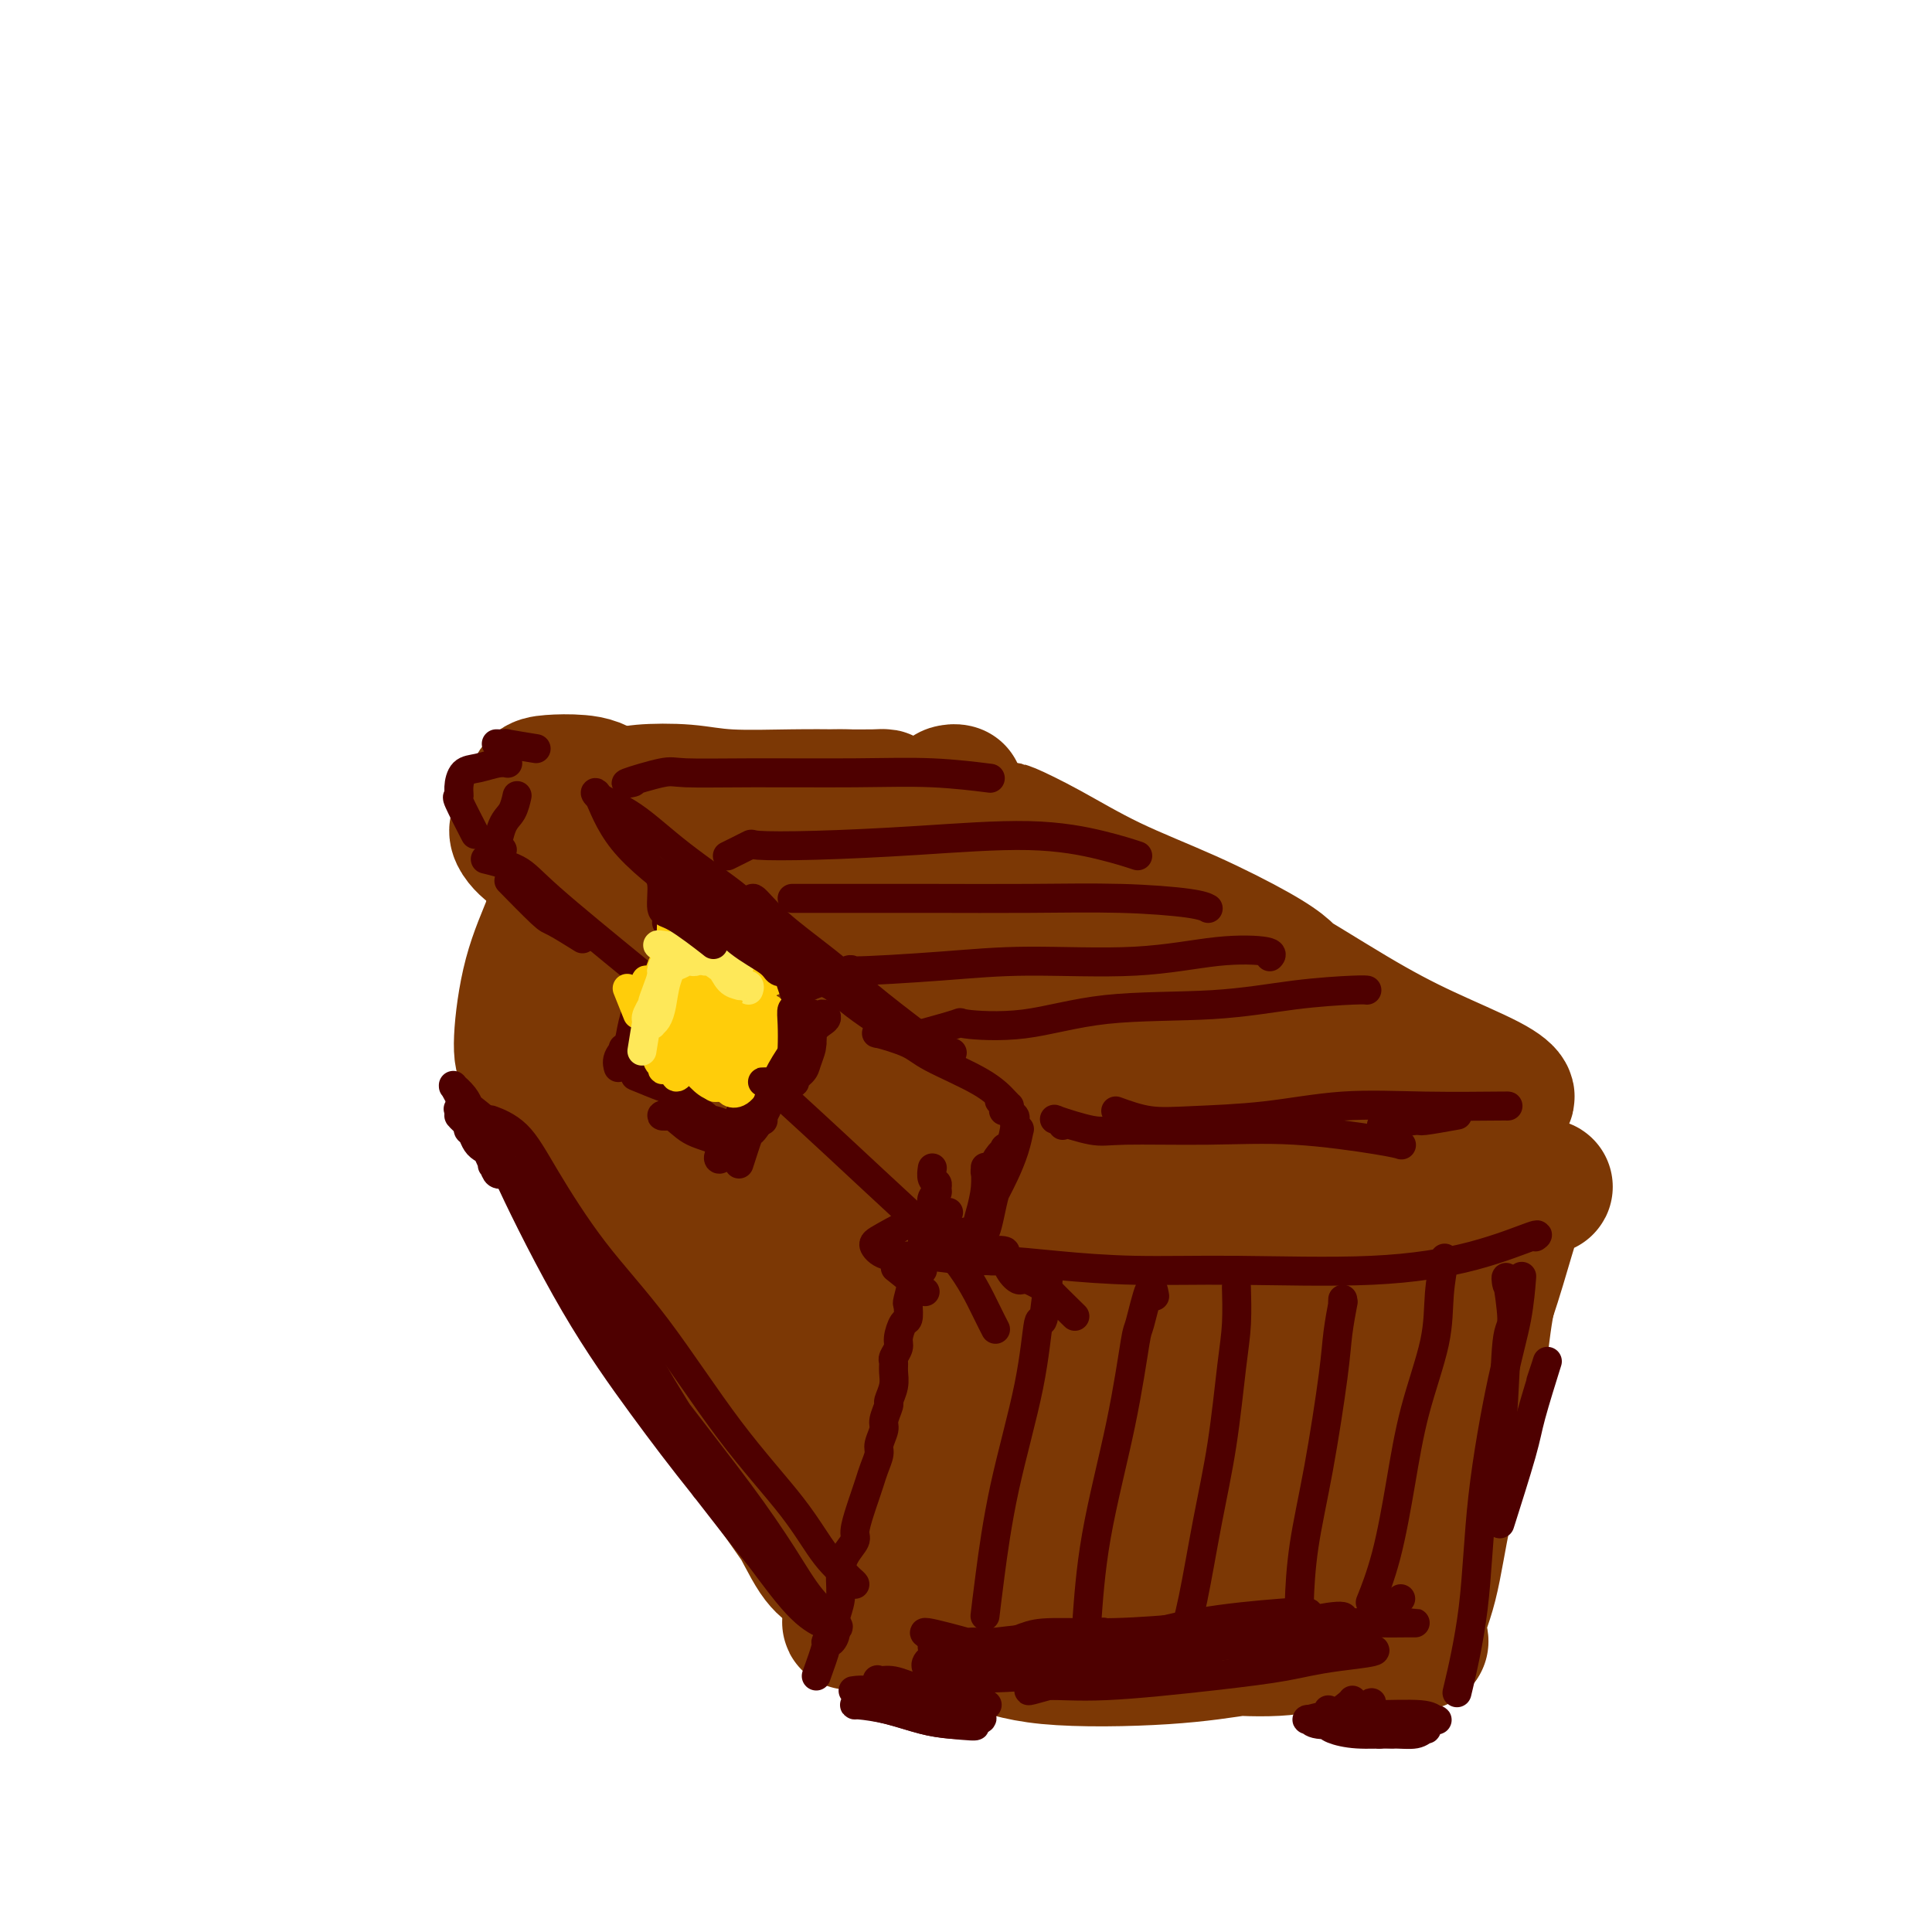 <svg viewBox='0 0 400 400' version='1.1' xmlns='http://www.w3.org/2000/svg' xmlns:xlink='http://www.w3.org/1999/xlink'><g fill='none' stroke='rgb(124,56,5)' stroke-width='28' stroke-linecap='round' stroke-linejoin='round'><path d='M186,322c-0.007,-0.139 -0.014,-0.277 0,0c0.014,0.277 0.048,0.970 0,0c-0.048,-0.970 -0.179,-3.602 0,-6c0.179,-2.398 0.669,-4.562 1,-7c0.331,-2.438 0.503,-5.150 1,-10c0.497,-4.850 1.321,-11.837 2,-17c0.679,-5.163 1.215,-8.502 2,-13c0.785,-4.498 1.818,-10.154 3,-14c1.182,-3.846 2.512,-5.882 3,-8c0.488,-2.118 0.134,-4.318 0,-6c-0.134,-1.682 -0.049,-2.847 0,-4c0.049,-1.153 0.062,-2.295 0,-3c-0.062,-0.705 -0.200,-0.974 0,-1c0.200,-0.026 0.738,0.192 2,0c1.262,-0.192 3.248,-0.795 6,-1c2.752,-0.205 6.271,-0.014 10,0c3.729,0.014 7.670,-0.151 12,0c4.330,0.151 9.050,0.618 14,1c4.950,0.382 10.128,0.681 15,1c4.872,0.319 9.436,0.660 14,1'/><path d='M271,235c13.048,0.571 9.170,1.498 9,2c-0.170,0.502 3.370,0.579 6,1c2.630,0.421 4.350,1.184 6,2c1.650,0.816 3.230,1.683 4,2c0.770,0.317 0.730,0.085 1,0c0.270,-0.085 0.850,-0.021 1,0c0.150,0.021 -0.132,0.001 0,0c0.132,-0.001 0.676,0.018 1,0c0.324,-0.018 0.427,-0.071 1,0c0.573,0.071 1.617,0.268 2,0c0.383,-0.268 0.104,-1.000 0,-1c-0.104,-0.000 -0.033,0.731 0,1c0.033,0.269 0.028,0.076 0,0c-0.028,-0.076 -0.079,-0.036 0,0c0.079,0.036 0.287,0.066 1,0c0.713,-0.066 1.932,-0.229 3,0c1.068,0.229 1.984,0.850 3,1c1.016,0.150 2.132,-0.170 3,0c0.868,0.170 1.487,0.830 2,1c0.513,0.170 0.921,-0.150 1,0c0.079,0.150 -0.171,0.771 0,1c0.171,0.229 0.763,0.065 1,0c0.237,-0.065 0.118,-0.033 0,0'/><path d='M316,245c7.165,1.495 2.578,0.234 1,0c-1.578,-0.234 -0.148,0.560 0,1c0.148,0.440 -0.985,0.525 -2,2c-1.015,1.475 -1.913,4.338 -3,8c-1.087,3.662 -2.364,8.121 -4,13c-1.636,4.879 -3.632,10.176 -6,15c-2.368,4.824 -5.107,9.175 -7,13c-1.893,3.825 -2.938,7.123 -4,10c-1.062,2.877 -2.141,5.331 -3,8c-0.859,2.669 -1.497,5.551 -2,7c-0.503,1.449 -0.870,1.464 -1,2c-0.130,0.536 -0.024,1.592 0,2c0.024,0.408 -0.033,0.169 0,0c0.033,-0.169 0.155,-0.266 0,0c-0.155,0.266 -0.588,0.896 -1,1c-0.412,0.104 -0.803,-0.318 -2,-1c-1.197,-0.682 -3.199,-1.623 -4,-2c-0.801,-0.377 -0.400,-0.188 0,0'/><path d='M188,324c0.205,0.501 0.410,1.002 0,1c-0.410,-0.002 -1.435,-0.506 0,-1c1.435,-0.494 5.330,-0.978 7,-1c1.670,-0.022 1.114,0.417 3,1c1.886,0.583 6.215,1.309 11,2c4.785,0.691 10.027,1.345 17,3c6.973,1.655 15.676,4.310 22,6c6.324,1.690 10.269,2.414 14,3c3.731,0.586 7.249,1.032 10,2c2.751,0.968 4.737,2.456 6,3c1.263,0.544 1.805,0.142 2,0c0.195,-0.142 0.044,-0.024 0,0c-0.044,0.024 0.018,-0.047 0,0c-0.018,0.047 -0.118,0.210 0,0c0.118,-0.210 0.452,-0.795 1,-1c0.548,-0.205 1.309,-0.032 2,0c0.691,0.032 1.310,-0.079 2,0c0.690,0.079 1.450,0.347 3,0c1.550,-0.347 3.890,-1.310 5,-2c1.110,-0.690 0.991,-1.109 1,-1c0.009,0.109 0.145,0.745 0,1c-0.145,0.255 -0.573,0.127 -1,0'/><path d='M293,340c2.310,-0.411 0.585,0.063 0,0c-0.585,-0.063 -0.029,-0.663 0,-1c0.029,-0.337 -0.469,-0.411 0,-2c0.469,-1.589 1.906,-4.692 3,-9c1.094,-4.308 1.845,-9.820 3,-15c1.155,-5.180 2.715,-10.027 4,-15c1.285,-4.973 2.294,-10.070 3,-15c0.706,-4.930 1.107,-9.693 2,-14c0.893,-4.307 2.278,-8.159 3,-11c0.722,-2.841 0.783,-4.671 1,-6c0.217,-1.329 0.591,-2.158 1,-3c0.409,-0.842 0.855,-1.698 1,-2c0.145,-0.302 -0.009,-0.051 0,0c0.009,0.051 0.181,-0.098 0,0c-0.181,0.098 -0.714,0.443 -2,1c-1.286,0.557 -3.324,1.324 -6,2c-2.676,0.676 -5.990,1.259 -8,2c-2.010,0.741 -2.717,1.640 -3,2c-0.283,0.360 -0.141,0.180 0,0'/><path d='M199,226c-2.634,-1.690 -5.267,-3.379 -6,-4c-0.733,-0.621 0.435,-0.173 -1,-1c-1.435,-0.827 -5.472,-2.928 -10,-5c-4.528,-2.072 -9.548,-4.116 -15,-7c-5.452,-2.884 -11.335,-6.607 -16,-10c-4.665,-3.393 -8.113,-6.454 -11,-9c-2.887,-2.546 -5.213,-4.577 -8,-7c-2.787,-2.423 -6.033,-5.240 -8,-7c-1.967,-1.760 -2.654,-2.465 -3,-3c-0.346,-0.535 -0.351,-0.900 0,-1c0.351,-0.100 1.057,0.063 3,1c1.943,0.937 5.124,2.646 9,5c3.876,2.354 8.447,5.354 13,8c4.553,2.646 9.088,4.938 13,7c3.912,2.062 7.202,3.895 11,6c3.798,2.105 8.104,4.482 11,6c2.896,1.518 4.382,2.176 5,3c0.618,0.824 0.366,1.813 0,2c-0.366,0.187 -0.848,-0.429 -3,-1c-2.152,-0.571 -5.973,-1.098 -10,-3c-4.027,-1.902 -8.260,-5.179 -13,-8c-4.740,-2.821 -9.989,-5.186 -14,-8c-4.011,-2.814 -6.785,-6.076 -10,-9c-3.215,-2.924 -6.872,-5.509 -9,-7c-2.128,-1.491 -2.726,-1.889 -3,-2c-0.274,-0.111 -0.222,0.066 0,0c0.222,-0.066 0.616,-0.374 2,0c1.384,0.374 3.758,1.432 7,3c3.242,1.568 7.354,3.647 11,6c3.646,2.353 6.828,4.980 10,9c3.172,4.020 6.335,9.434 8,12c1.665,2.566 1.833,2.283 2,2'/><path d='M164,204c3.333,3.833 1.667,1.917 0,0'/><path d='M118,194c0.002,1.576 0.004,3.152 0,6c-0.004,2.848 -0.014,6.968 0,10c0.014,3.032 0.053,4.976 0,6c-0.053,1.024 -0.197,1.127 0,1c0.197,-0.127 0.734,-0.486 1,-2c0.266,-1.514 0.261,-4.184 0,-7c-0.261,-2.816 -0.778,-5.777 -1,-9c-0.222,-3.223 -0.149,-6.708 0,-9c0.149,-2.292 0.376,-3.390 0,-4c-0.376,-0.610 -1.353,-0.730 -2,0c-0.647,0.730 -0.963,2.311 -2,5c-1.037,2.689 -2.796,6.486 -4,11c-1.204,4.514 -1.853,9.746 -2,13c-0.147,3.254 0.208,4.532 1,5c0.792,0.468 2.021,0.126 3,0c0.979,-0.126 1.708,-0.036 2,0c0.292,0.036 0.146,0.018 0,0'/><path d='M122,247c0.880,1.574 1.760,3.148 2,4c0.240,0.852 -0.158,0.981 -1,-1c-0.842,-1.981 -2.126,-6.071 -3,-9c-0.874,-2.929 -1.336,-4.696 -2,-7c-0.664,-2.304 -1.529,-5.146 -2,-7c-0.471,-1.854 -0.547,-2.721 0,-3c0.547,-0.279 1.716,0.031 3,1c1.284,0.969 2.684,2.598 5,6c2.316,3.402 5.549,8.579 9,16c3.451,7.421 7.121,17.087 11,25c3.879,7.913 7.968,14.072 11,19c3.032,4.928 5.007,8.626 7,12c1.993,3.374 4.006,6.425 5,8c0.994,1.575 0.970,1.675 1,2c0.030,0.325 0.113,0.877 -1,0c-1.113,-0.877 -3.420,-3.183 -6,-6c-2.580,-2.817 -5.431,-6.147 -10,-13c-4.569,-6.853 -10.857,-17.230 -15,-25c-4.143,-7.770 -6.142,-12.933 -8,-17c-1.858,-4.067 -3.575,-7.036 -4,-8c-0.425,-0.964 0.443,0.078 2,2c1.557,1.922 3.802,4.724 7,10c3.198,5.276 7.348,13.025 11,20c3.652,6.975 6.806,13.177 10,19c3.194,5.823 6.427,11.268 9,16c2.573,4.732 4.485,8.750 6,11c1.515,2.250 2.632,2.731 3,3c0.368,0.269 -0.014,0.327 -1,-1c-0.986,-1.327 -2.576,-4.038 -6,-9c-3.424,-4.962 -8.681,-12.175 -14,-20c-5.319,-7.825 -10.701,-16.260 -14,-22c-3.299,-5.740 -4.514,-8.783 -5,-10c-0.486,-1.217 -0.243,-0.609 0,0'/><path d='M294,230c-2.003,-1.116 -4.006,-2.232 -6,-3c-1.994,-0.768 -3.979,-1.186 -8,-3c-4.021,-1.814 -10.079,-5.022 -16,-9c-5.921,-3.978 -11.704,-8.727 -16,-13c-4.296,-4.273 -7.105,-8.071 -9,-10c-1.895,-1.929 -2.876,-1.988 -3,-2c-0.124,-0.012 0.609,0.025 2,0c1.391,-0.025 3.439,-0.110 7,1c3.561,1.110 8.633,3.415 15,7c6.367,3.585 14.029,8.451 20,12c5.971,3.549 10.251,5.783 15,8c4.749,2.217 9.966,4.418 13,6c3.034,1.582 3.884,2.546 4,3c0.116,0.454 -0.504,0.398 -2,0c-1.496,-0.398 -3.870,-1.136 -9,-3c-5.130,-1.864 -13.017,-4.853 -20,-8c-6.983,-3.147 -13.064,-6.454 -21,-11c-7.936,-4.546 -17.728,-10.333 -25,-15c-7.272,-4.667 -12.025,-8.214 -16,-11c-3.975,-2.786 -7.172,-4.811 -9,-6c-1.828,-1.189 -2.286,-1.543 -1,-1c1.286,0.543 4.316,1.984 8,4c3.684,2.016 8.022,4.609 13,7c4.978,2.391 10.597,4.580 16,7c5.403,2.420 10.589,5.071 14,7c3.411,1.929 5.047,3.136 6,4c0.953,0.864 1.224,1.384 0,1c-1.224,-0.384 -3.944,-1.672 -9,-3c-5.056,-1.328 -12.448,-2.696 -19,-5c-6.552,-2.304 -12.264,-5.543 -18,-9c-5.736,-3.457 -11.496,-7.130 -15,-10c-3.504,-2.870 -4.752,-4.935 -6,-7'/><path d='M199,168c-3.762,-3.536 -2.667,-3.875 -2,-4c0.667,-0.125 0.905,-0.036 1,0c0.095,0.036 0.048,0.018 0,0'/><path d='M121,167c0.580,-0.445 1.160,-0.891 1,-1c-0.160,-0.109 -1.061,0.118 0,0c1.061,-0.118 4.083,-0.582 6,-1c1.917,-0.418 2.730,-0.792 5,-1c2.270,-0.208 5.998,-0.252 9,0c3.002,0.252 5.280,0.799 9,1c3.720,0.201 8.884,0.056 13,0c4.116,-0.056 7.186,-0.023 10,0c2.814,0.023 5.373,0.036 7,0c1.627,-0.036 2.324,-0.122 2,0c-0.324,0.122 -1.669,0.453 -4,1c-2.331,0.547 -5.650,1.310 -9,2c-3.350,0.690 -6.732,1.307 -11,2c-4.268,0.693 -9.423,1.463 -14,2c-4.577,0.537 -8.575,0.841 -11,1c-2.425,0.159 -3.276,0.171 -4,0c-0.724,-0.171 -1.322,-0.526 0,-1c1.322,-0.474 4.562,-1.067 9,-2c4.438,-0.933 10.073,-2.205 15,-3c4.927,-0.795 9.147,-1.114 13,-1c3.853,0.114 7.339,0.661 11,1c3.661,0.339 7.496,0.468 10,1c2.504,0.532 3.676,1.465 4,2c0.324,0.535 -0.199,0.670 -2,1c-1.801,0.330 -4.879,0.855 -9,1c-4.121,0.145 -9.284,-0.091 -15,0c-5.716,0.091 -11.986,0.509 -17,1c-5.014,0.491 -8.773,1.055 -12,1c-3.227,-0.055 -5.922,-0.730 -7,-1c-1.078,-0.270 -0.539,-0.135 0,0'/><path d='M130,173c-8.397,0.439 1.611,0.036 7,0c5.389,-0.036 6.159,0.295 10,1c3.841,0.705 10.752,1.786 16,3c5.248,1.214 8.831,2.562 14,4c5.169,1.438 11.923,2.967 16,4c4.077,1.033 5.478,1.572 7,2c1.522,0.428 3.166,0.745 2,1c-1.166,0.255 -5.144,0.447 -9,0c-3.856,-0.447 -7.592,-1.534 -12,-2c-4.408,-0.466 -9.487,-0.312 -15,-1c-5.513,-0.688 -11.461,-2.220 -15,-3c-3.539,-0.780 -4.671,-0.809 -5,-1c-0.329,-0.191 0.144,-0.546 2,0c1.856,0.546 5.096,1.992 10,4c4.904,2.008 11.471,4.577 18,7c6.529,2.423 13.019,4.700 19,7c5.981,2.300 11.454,4.623 16,6c4.546,1.377 8.165,1.808 11,2c2.835,0.192 4.887,0.145 5,0c0.113,-0.145 -1.711,-0.389 -4,-1c-2.289,-0.611 -5.041,-1.591 -10,-3c-4.959,-1.409 -12.123,-3.248 -18,-5c-5.877,-1.752 -10.466,-3.417 -15,-5c-4.534,-1.583 -9.015,-3.085 -12,-4c-2.985,-0.915 -4.476,-1.243 -4,-1c0.476,0.243 2.918,1.055 7,3c4.082,1.945 9.804,5.021 15,7c5.196,1.979 9.867,2.860 15,4c5.133,1.140 10.728,2.538 16,4c5.272,1.462 10.221,2.989 13,4c2.779,1.011 3.390,1.505 4,2'/><path d='M234,212c6.763,2.112 -0.329,0.392 -5,0c-4.671,-0.392 -6.923,0.543 -12,0c-5.077,-0.543 -12.981,-2.564 -21,-4c-8.019,-1.436 -16.154,-2.286 -23,-4c-6.846,-1.714 -12.405,-4.290 -17,-6c-4.595,-1.710 -8.227,-2.553 -12,-4c-3.773,-1.447 -7.689,-3.500 -11,-5c-3.311,-1.500 -6.018,-2.449 -8,-3c-1.982,-0.551 -3.237,-0.705 -5,-1c-1.763,-0.295 -4.032,-0.733 -5,-1c-0.968,-0.267 -0.634,-0.364 0,0c0.634,0.364 1.569,1.188 3,2c1.431,0.812 3.359,1.611 6,2c2.641,0.389 5.994,0.367 10,0c4.006,-0.367 8.666,-1.079 13,-2c4.334,-0.921 8.342,-2.050 11,-3c2.658,-0.950 3.964,-1.721 4,-2c0.036,-0.279 -1.200,-0.067 -3,0c-1.800,0.067 -4.164,-0.010 -8,0c-3.836,0.010 -9.143,0.109 -14,0c-4.857,-0.109 -9.265,-0.425 -13,-1c-3.735,-0.575 -6.798,-1.409 -9,-2c-2.202,-0.591 -3.544,-0.938 -5,-2c-1.456,-1.062 -3.027,-2.838 -3,-4c0.027,-1.162 1.651,-1.709 3,-2c1.349,-0.291 2.422,-0.327 5,0c2.578,0.327 6.660,1.015 11,2c4.340,0.985 8.938,2.265 14,3c5.062,0.735 10.589,0.924 15,1c4.411,0.076 7.705,0.038 11,0'/><path d='M166,176c9.303,0.899 7.060,0.148 7,0c-0.060,-0.148 2.062,0.307 2,0c-0.062,-0.307 -2.307,-1.375 -5,-2c-2.693,-0.625 -5.834,-0.808 -10,-1c-4.166,-0.192 -9.355,-0.394 -15,-1c-5.645,-0.606 -11.744,-1.617 -16,-2c-4.256,-0.383 -6.670,-0.139 -9,0c-2.330,0.139 -4.578,0.175 -5,0c-0.422,-0.175 0.980,-0.559 4,-1c3.020,-0.441 7.658,-0.938 12,-1c4.342,-0.062 8.389,0.313 14,0c5.611,-0.313 12.786,-1.312 18,-2c5.214,-0.688 8.467,-1.064 12,-1c3.533,0.064 7.346,0.567 9,1c1.654,0.433 1.148,0.796 0,1c-1.148,0.204 -2.936,0.251 -7,1c-4.064,0.749 -10.402,2.202 -13,3c-2.598,0.798 -1.457,0.942 -1,1c0.457,0.058 0.228,0.029 0,0'/><path d='M137,176c0.211,0.525 0.423,1.049 1,1c0.577,-0.049 1.521,-0.673 0,-1c-1.521,-0.327 -5.505,-0.357 -8,-1c-2.495,-0.643 -3.499,-1.899 -6,-3c-2.501,-1.101 -6.499,-2.047 -9,-3c-2.501,-0.953 -3.506,-1.913 -4,-3c-0.494,-1.087 -0.476,-2.302 0,-3c0.476,-0.698 1.409,-0.878 3,-1c1.591,-0.122 3.839,-0.187 6,0c2.161,0.187 4.236,0.627 7,3c2.764,2.373 6.218,6.678 8,9c1.782,2.322 1.891,2.661 2,3'/><path d='M133,186c0.508,0.126 1.016,0.252 1,0c-0.016,-0.252 -0.557,-0.883 -1,0c-0.443,0.883 -0.790,3.278 0,7c0.790,3.722 2.716,8.769 5,14c2.284,5.231 4.924,10.644 9,17c4.076,6.356 9.587,13.656 13,18c3.413,4.344 4.728,5.734 6,7c1.272,1.266 2.501,2.409 3,3c0.499,0.591 0.268,0.631 -1,0c-1.268,-0.631 -3.574,-1.932 -7,-5c-3.426,-3.068 -7.973,-7.904 -12,-13c-4.027,-5.096 -7.536,-10.454 -11,-16c-3.464,-5.546 -6.885,-11.280 -9,-15c-2.115,-3.720 -2.926,-5.425 -3,-5c-0.074,0.425 0.587,2.979 2,7c1.413,4.021 3.578,9.507 6,16c2.422,6.493 5.102,13.992 8,22c2.898,8.008 6.014,16.526 9,22c2.986,5.474 5.843,7.904 8,9c2.157,1.096 3.615,0.859 5,0c1.385,-0.859 2.696,-2.339 4,-7c1.304,-4.661 2.602,-12.504 3,-20c0.398,-7.496 -0.103,-14.647 0,-21c0.103,-6.353 0.811,-11.910 1,-15c0.189,-3.090 -0.141,-3.715 -1,-1c-0.859,2.715 -2.245,8.771 -3,16c-0.755,7.229 -0.877,15.633 -1,24c-0.123,8.367 -0.246,16.698 0,24c0.246,7.302 0.860,13.576 2,17c1.140,3.424 2.807,3.999 5,3c2.193,-0.999 4.912,-3.571 7,-8c2.088,-4.429 3.544,-10.714 5,-17'/><path d='M186,269c1.619,-7.443 3.166,-17.551 3,-26c-0.166,-8.449 -2.046,-15.239 -3,-20c-0.954,-4.761 -0.983,-7.491 -2,-5c-1.017,2.491 -3.020,10.204 -4,16c-0.980,5.796 -0.935,9.673 -1,18c-0.065,8.327 -0.239,21.102 0,30c0.239,8.898 0.892,13.920 2,18c1.108,4.080 2.669,7.220 5,8c2.331,0.780 5.430,-0.800 9,-4c3.570,-3.200 7.611,-8.019 11,-14c3.389,-5.981 6.126,-13.125 9,-21c2.874,-7.875 5.885,-16.482 8,-22c2.115,-5.518 3.334,-7.946 4,-8c0.666,-0.054 0.780,2.268 0,8c-0.780,5.732 -2.454,14.875 -4,23c-1.546,8.125 -2.966,15.233 -4,23c-1.034,7.767 -1.683,16.193 -2,20c-0.317,3.807 -0.303,2.993 1,2c1.303,-0.993 3.893,-2.166 7,-7c3.107,-4.834 6.730,-13.328 10,-23c3.270,-9.672 6.186,-20.523 8,-29c1.814,-8.477 2.524,-14.580 3,-18c0.476,-3.420 0.717,-4.159 0,-2c-0.717,2.159 -2.394,7.214 -4,15c-1.606,7.786 -3.142,18.303 -4,27c-0.858,8.697 -1.037,15.574 -1,21c0.037,5.426 0.289,9.401 2,11c1.711,1.599 4.881,0.820 8,-2c3.119,-2.820 6.186,-7.682 9,-13c2.814,-5.318 5.375,-11.091 7,-17c1.625,-5.909 2.312,-11.955 3,-18'/><path d='M266,260c1.081,-6.285 -1.215,-4.497 -3,-2c-1.785,2.497 -3.057,5.703 -4,10c-0.943,4.297 -1.555,9.683 -2,16c-0.445,6.317 -0.723,13.564 0,19c0.723,5.436 2.445,9.061 5,10c2.555,0.939 5.942,-0.806 9,-3c3.058,-2.194 5.785,-4.836 10,-9c4.215,-4.164 9.916,-9.850 14,-14c4.084,-4.150 6.552,-6.764 7,-8c0.448,-1.236 -1.123,-1.095 -3,0c-1.877,1.095 -4.061,3.145 -6,4c-1.939,0.855 -3.632,0.517 -5,-1c-1.368,-1.517 -2.409,-4.212 -3,-8c-0.591,-3.788 -0.730,-8.670 -1,-13c-0.270,-4.330 -0.671,-8.108 -1,-10c-0.329,-1.892 -0.588,-1.897 0,-1c0.588,0.897 2.022,2.697 3,5c0.978,2.303 1.501,5.107 2,10c0.499,4.893 0.973,11.873 1,19c0.027,7.127 -0.395,14.400 -1,19c-0.605,4.600 -1.393,6.526 -2,8c-0.607,1.474 -1.034,2.497 -1,2c0.034,-0.497 0.529,-2.513 1,-6c0.471,-3.487 0.918,-8.446 0,-16c-0.918,-7.554 -3.201,-17.702 -6,-26c-2.799,-8.298 -6.115,-14.746 -9,-18c-2.885,-3.254 -5.340,-3.316 -8,0c-2.660,3.316 -5.524,10.008 -8,17c-2.476,6.992 -4.565,14.283 -7,22c-2.435,7.717 -5.218,15.858 -8,24'/><path d='M240,310c-3.890,11.694 -2.116,9.429 -2,9c0.116,-0.429 -1.426,0.980 -2,1c-0.574,0.020 -0.180,-1.348 -1,-3c-0.820,-1.652 -2.854,-3.588 -6,-6c-3.146,-2.412 -7.403,-5.299 -12,-7c-4.597,-1.701 -9.533,-2.214 -13,-2c-3.467,0.214 -5.464,1.157 -7,3c-1.536,1.843 -2.610,4.587 -2,7c0.610,2.413 2.904,4.496 6,6c3.096,1.504 6.993,2.431 12,3c5.007,0.569 11.122,0.782 18,1c6.878,0.218 14.517,0.442 21,1c6.483,0.558 11.808,1.451 15,2c3.192,0.549 4.249,0.752 4,1c-0.249,0.248 -1.804,0.539 -5,1c-3.196,0.461 -8.035,1.093 -15,1c-6.965,-0.093 -16.058,-0.911 -24,-1c-7.942,-0.089 -14.735,0.553 -21,1c-6.265,0.447 -12.003,0.701 -16,1c-3.997,0.299 -6.254,0.642 -6,1c0.254,0.358 3.020,0.730 7,1c3.980,0.270 9.173,0.439 15,1c5.827,0.561 12.287,1.513 19,2c6.713,0.487 13.679,0.508 19,1c5.321,0.492 8.997,1.454 11,2c2.003,0.546 2.332,0.676 2,1c-0.332,0.324 -1.324,0.844 -6,1c-4.676,0.156 -13.037,-0.051 -20,0c-6.963,0.051 -12.529,0.360 -19,0c-6.471,-0.360 -13.849,-1.389 -19,-2c-5.151,-0.611 -8.076,-0.806 -11,-1'/><path d='M182,336c-11.128,-0.403 -4.448,0.090 0,0c4.448,-0.090 6.663,-0.763 11,-1c4.337,-0.237 10.796,-0.037 18,0c7.204,0.037 15.151,-0.088 23,0c7.849,0.088 15.598,0.389 21,1c5.402,0.611 8.458,1.531 11,2c2.542,0.469 4.570,0.488 5,1c0.430,0.512 -0.740,1.519 -4,2c-3.260,0.481 -8.612,0.436 -14,0c-5.388,-0.436 -10.812,-1.265 -17,-2c-6.188,-0.735 -13.140,-1.377 -19,-2c-5.860,-0.623 -10.630,-1.227 -14,-1c-3.370,0.227 -5.342,1.284 -5,2c0.342,0.716 2.999,1.090 6,2c3.001,0.910 6.347,2.357 13,3c6.653,0.643 16.612,0.481 24,0c7.388,-0.481 12.203,-1.281 17,-2c4.797,-0.719 9.574,-1.358 13,-2c3.426,-0.642 5.499,-1.288 6,-1c0.501,0.288 -0.571,1.511 -1,2c-0.429,0.489 -0.214,0.245 0,0'/></g>
<g fill='none' stroke='rgb(78,0,0)' stroke-width='6' stroke-linecap='round' stroke-linejoin='round'><path d='M186,349c0.489,0.067 0.978,0.133 1,0c0.022,-0.133 -0.422,-0.467 0,0c0.422,0.467 1.711,1.733 3,3'/><path d='M187,352c-2.366,-0.310 -4.732,-0.620 -6,-1c-1.268,-0.380 -1.440,-0.831 -2,-1c-0.560,-0.169 -1.510,-0.057 -2,0c-0.490,0.057 -0.521,0.057 0,0c0.521,-0.057 1.595,-0.173 3,0c1.405,0.173 3.142,0.635 5,1c1.858,0.365 3.836,0.634 6,1c2.164,0.366 4.515,0.828 7,1c2.485,0.172 5.104,0.055 6,0c0.896,-0.055 0.070,-0.047 0,0c-0.070,0.047 0.615,0.132 0,0c-0.615,-0.132 -2.531,-0.483 -5,-1c-2.469,-0.517 -5.492,-1.201 -8,-2c-2.508,-0.799 -4.503,-1.714 -6,-2c-1.497,-0.286 -2.498,0.056 -3,0c-0.502,-0.056 -0.506,-0.510 0,0c0.506,0.510 1.521,1.983 3,3c1.479,1.017 3.423,1.579 5,2c1.577,0.421 2.788,0.703 5,1c2.212,0.297 5.424,0.609 7,1c1.576,0.391 1.516,0.861 1,1c-0.516,0.139 -1.487,-0.054 -3,0c-1.513,0.054 -3.569,0.354 -6,0c-2.431,-0.354 -5.237,-1.361 -8,-2c-2.763,-0.639 -5.483,-0.911 -7,-1c-1.517,-0.089 -1.831,0.004 -2,0c-0.169,-0.004 -0.195,-0.106 1,0c1.195,0.106 3.609,0.420 6,1c2.391,0.580 4.759,1.425 7,2c2.241,0.575 4.355,0.878 6,1c1.645,0.122 2.823,0.061 4,0'/><path d='M201,357c2.765,0.650 -1.323,0.276 -4,0c-2.677,-0.276 -3.944,-0.455 -6,-1c-2.056,-0.545 -4.902,-1.456 -7,-2c-2.098,-0.544 -3.447,-0.720 -4,-1c-0.553,-0.280 -0.308,-0.663 0,-1c0.308,-0.337 0.681,-0.626 3,-1c2.319,-0.374 6.586,-0.831 10,-1c3.414,-0.169 5.975,-0.048 7,0c1.025,0.048 0.512,0.024 0,0'/><path d='M283,353c0.449,0.144 0.898,0.287 1,0c0.102,-0.287 -0.144,-1.005 0,0c0.144,1.005 0.678,3.733 1,5c0.322,1.267 0.433,1.072 1,1c0.567,-0.072 1.591,-0.021 2,0c0.409,0.021 0.205,0.010 0,0'/><path d='M283,355c0.321,0.060 0.643,0.121 1,0c0.357,-0.121 0.751,-0.422 -1,0c-1.751,0.422 -5.647,1.567 -7,2c-1.353,0.433 -0.162,0.154 0,0c0.162,-0.154 -0.703,-0.184 -1,0c-0.297,0.184 -0.024,0.581 1,1c1.024,0.419 2.799,0.859 5,1c2.201,0.141 4.829,-0.018 7,0c2.171,0.018 3.885,0.212 5,0c1.115,-0.212 1.632,-0.830 2,-1c0.368,-0.170 0.589,0.109 0,0c-0.589,-0.109 -1.988,-0.604 -4,-1c-2.012,-0.396 -4.638,-0.692 -7,-1c-2.362,-0.308 -4.462,-0.629 -6,-1c-1.538,-0.371 -2.515,-0.793 -3,-1c-0.485,-0.207 -0.479,-0.199 0,0c0.479,0.199 1.432,0.590 3,1c1.568,0.410 3.752,0.838 6,1c2.248,0.162 4.561,0.058 7,0c2.439,-0.058 5.004,-0.069 6,0c0.996,0.069 0.424,0.219 0,0c-0.424,-0.219 -0.699,-0.806 -3,-1c-2.301,-0.194 -6.629,0.004 -10,0c-3.371,-0.004 -5.785,-0.211 -8,0c-2.215,0.211 -4.231,0.841 -5,1c-0.769,0.159 -0.290,-0.154 0,0c0.290,0.154 0.391,0.773 2,1c1.609,0.227 4.724,0.060 7,0c2.276,-0.060 3.712,-0.013 5,0c1.288,0.013 2.428,-0.007 3,0c0.572,0.007 0.577,0.040 0,0c-0.577,-0.040 -1.736,-0.154 -3,0c-1.264,0.154 -2.632,0.577 -4,1'/><path d='M281,358c-1.674,0.021 -2.357,-0.425 -3,-1c-0.643,-0.575 -1.244,-1.278 -1,-2c0.244,-0.722 1.335,-1.464 2,-2c0.665,-0.536 0.904,-0.868 1,-1c0.096,-0.132 0.048,-0.066 0,0'/><path d='M102,233c-2.127,-1.735 -4.254,-3.469 -5,-4c-0.746,-0.531 -0.110,0.142 0,0c0.110,-0.142 -0.304,-1.099 -1,-2c-0.696,-0.901 -1.674,-1.747 -2,-2c-0.326,-0.253 -0.000,0.085 0,0c0.000,-0.085 -0.326,-0.594 0,0c0.326,0.594 1.303,2.292 2,4c0.697,1.708 1.114,3.426 2,5c0.886,1.574 2.240,3.004 3,4c0.760,0.996 0.926,1.559 1,2c0.074,0.441 0.057,0.761 0,1c-0.057,0.239 -0.155,0.398 0,0c0.155,-0.398 0.562,-1.352 0,-2c-0.562,-0.648 -2.092,-0.989 -3,-2c-0.908,-1.011 -1.193,-2.691 -2,-4c-0.807,-1.309 -2.135,-2.246 -2,-2c0.135,0.246 1.732,1.675 3,3c1.268,1.325 2.208,2.547 3,4c0.792,1.453 1.437,3.138 2,4c0.563,0.862 1.045,0.902 1,1c-0.045,0.098 -0.617,0.256 -1,0c-0.383,-0.256 -0.577,-0.924 -1,-2c-0.423,-1.076 -1.075,-2.559 -2,-4c-0.925,-1.441 -2.121,-2.840 -3,-4c-0.879,-1.160 -1.439,-2.080 -2,-3'/><path d='M95,230c-0.744,-1.509 1.394,0.720 2,2c0.606,1.280 -0.322,1.611 0,2c0.322,0.389 1.894,0.835 3,1c1.106,0.165 1.744,0.047 2,0c0.256,-0.047 0.128,-0.024 0,0'/><path d='M169,347c0.867,-2.411 1.734,-4.822 2,-6c0.266,-1.178 -0.068,-1.121 0,-1c0.068,0.121 0.540,0.308 1,0c0.460,-0.308 0.910,-1.110 1,-2c0.090,-0.890 -0.178,-1.867 0,-3c0.178,-1.133 0.803,-2.423 1,-4c0.197,-1.577 -0.035,-3.440 0,-5c0.035,-1.560 0.338,-2.815 1,-4c0.662,-1.185 1.683,-2.298 2,-3c0.317,-0.702 -0.070,-0.992 0,-2c0.070,-1.008 0.597,-2.735 1,-4c0.403,-1.265 0.681,-2.067 1,-3c0.319,-0.933 0.678,-1.997 1,-3c0.322,-1.003 0.607,-1.944 1,-3c0.393,-1.056 0.894,-2.227 1,-3c0.106,-0.773 -0.183,-1.147 0,-2c0.183,-0.853 0.837,-2.185 1,-3c0.163,-0.815 -0.167,-1.114 0,-2c0.167,-0.886 0.830,-2.360 1,-3c0.170,-0.640 -0.152,-0.447 0,-1c0.152,-0.553 0.777,-1.853 1,-3c0.223,-1.147 0.045,-2.140 0,-3c-0.045,-0.860 0.043,-1.586 0,-2c-0.043,-0.414 -0.218,-0.515 0,-1c0.218,-0.485 0.829,-1.354 1,-2c0.171,-0.646 -0.099,-1.070 0,-2c0.099,-0.930 0.565,-2.366 1,-3c0.435,-0.634 0.839,-0.467 1,-1c0.161,-0.533 0.081,-1.767 0,-3'/><path d='M188,270c2.874,-11.970 0.560,-3.395 0,-1c-0.560,2.395 0.633,-1.389 1,-3c0.367,-1.611 -0.094,-1.047 0,-1c0.094,0.047 0.743,-0.421 1,-1c0.257,-0.579 0.122,-1.267 0,-2c-0.122,-0.733 -0.229,-1.509 0,-2c0.229,-0.491 0.796,-0.698 1,-1c0.204,-0.302 0.044,-0.701 0,-1c-0.044,-0.299 0.027,-0.499 0,-1c-0.027,-0.501 -0.152,-1.304 0,-2c0.152,-0.696 0.580,-1.286 1,-2c0.420,-0.714 0.830,-1.553 1,-2c0.170,-0.447 0.099,-0.501 0,-1c-0.099,-0.499 -0.226,-1.442 0,-2c0.226,-0.558 0.807,-0.731 1,-1c0.193,-0.269 -0.001,-0.633 0,-1c0.001,-0.367 0.196,-0.738 0,-1c-0.196,-0.262 -0.784,-0.417 -1,-1c-0.216,-0.583 -0.062,-1.595 0,-2c0.062,-0.405 0.031,-0.202 0,0'/><path d='M107,184c-0.254,-0.250 -0.509,-0.501 -1,-1c-0.491,-0.499 -1.220,-1.247 0,0c1.220,1.247 4.389,4.489 6,6c1.611,1.511 1.665,1.291 3,2c1.335,0.709 3.953,2.345 5,3c1.047,0.655 0.524,0.327 0,0'/><path d='M101,178c0.156,0.038 0.312,0.076 0,0c-0.312,-0.076 -1.094,-0.265 0,0c1.094,0.265 4.062,0.986 6,2c1.938,1.014 2.845,2.321 7,6c4.155,3.679 11.559,9.729 18,15c6.441,5.271 11.921,9.764 19,16c7.079,6.236 15.757,14.214 22,20c6.243,5.786 10.051,9.379 14,13c3.949,3.621 8.038,7.270 11,11c2.962,3.730 4.798,7.543 6,10c1.202,2.457 1.772,3.559 2,4c0.228,0.441 0.114,0.220 0,0'/><path d='M222,272c-0.160,-0.156 -0.319,-0.313 0,0c0.319,0.313 1.117,1.094 0,0c-1.117,-1.094 -4.148,-4.063 -5,-5c-0.852,-0.937 0.475,0.159 0,0c-0.475,-0.159 -2.753,-1.573 -4,-2c-1.247,-0.427 -1.465,0.133 -2,0c-0.535,-0.133 -1.388,-0.960 -2,-2c-0.612,-1.040 -0.983,-2.293 -1,-3c-0.017,-0.707 0.321,-0.869 0,-1c-0.321,-0.131 -1.301,-0.232 -2,0c-0.699,0.232 -1.115,0.798 -2,1c-0.885,0.202 -2.237,0.039 -3,0c-0.763,-0.039 -0.935,0.045 -1,0c-0.065,-0.045 -0.022,-0.218 0,0c0.022,0.218 0.022,0.829 1,1c0.978,0.171 2.933,-0.096 6,0c3.067,0.096 7.245,0.554 12,1c4.755,0.446 10.088,0.879 16,1c5.912,0.121 12.404,-0.069 21,0c8.596,0.069 19.298,0.397 28,0c8.702,-0.397 15.405,-1.519 21,-3c5.595,-1.481 10.083,-3.322 12,-4c1.917,-0.678 1.262,-0.194 1,0c-0.262,0.194 -0.131,0.097 0,0'/><path d='M195,256c0.124,0.085 0.249,0.170 0,0c-0.249,-0.170 -0.871,-0.596 0,0c0.871,0.596 3.235,2.213 5,3c1.765,0.787 2.932,0.742 4,1c1.068,0.258 2.036,0.817 2,1c-0.036,0.183 -1.075,-0.010 -2,0c-0.925,0.010 -1.736,0.223 -4,0c-2.264,-0.223 -5.983,-0.883 -9,-1c-3.017,-0.117 -5.333,0.308 -7,0c-1.667,-0.308 -2.684,-1.351 -3,-2c-0.316,-0.649 0.070,-0.906 2,-2c1.930,-1.094 5.404,-3.025 8,-4c2.596,-0.975 4.313,-0.993 5,-1c0.687,-0.007 0.343,-0.004 0,0'/><path d='M195,256c3.019,-0.635 6.039,-1.269 7,-1c0.961,0.269 -0.135,1.442 0,0c0.135,-1.442 1.501,-5.500 2,-8c0.499,-2.500 0.131,-3.443 0,-4c-0.131,-0.557 -0.024,-0.727 0,-1c0.024,-0.273 -0.034,-0.648 0,0c0.034,0.648 0.159,2.321 0,4c-0.159,1.679 -0.601,3.366 -1,5c-0.399,1.634 -0.754,3.215 -1,4c-0.246,0.785 -0.381,0.773 0,1c0.381,0.227 1.280,0.691 2,-1c0.720,-1.691 1.263,-5.538 2,-8c0.737,-2.462 1.669,-3.540 2,-5c0.331,-1.460 0.060,-3.302 0,-4c-0.060,-0.698 0.089,-0.251 0,0c-0.089,0.251 -0.418,0.305 -1,1c-0.582,0.695 -1.418,2.031 -2,4c-0.582,1.969 -0.910,4.573 -1,6c-0.090,1.427 0.059,1.678 0,2c-0.059,0.322 -0.327,0.716 0,0c0.327,-0.716 1.250,-2.541 2,-4c0.750,-1.459 1.326,-2.551 2,-4c0.674,-1.449 1.446,-3.253 2,-5c0.554,-1.747 0.892,-3.435 1,-4c0.108,-0.565 -0.012,-0.007 0,0c0.012,0.007 0.157,-0.537 0,0c-0.157,0.537 -0.616,2.153 -1,3c-0.384,0.847 -0.692,0.923 -1,1'/><path d='M209,238c-0.293,0.562 -0.024,-0.034 0,0c0.024,0.034 -0.197,0.699 0,0c0.197,-0.699 0.813,-2.761 1,-4c0.187,-1.239 -0.054,-1.655 0,-2c0.054,-0.345 0.403,-0.618 0,-1c-0.403,-0.382 -1.558,-0.873 -2,-1c-0.442,-0.127 -0.170,0.110 0,0c0.170,-0.110 0.238,-0.568 0,-1c-0.238,-0.432 -0.782,-0.838 -1,-1c-0.218,-0.162 -0.109,-0.081 0,0'/><path d='M182,213c0.160,0.468 0.321,0.935 0,1c-0.321,0.065 -1.123,-0.274 0,0c1.123,0.274 4.171,1.159 6,2c1.829,0.841 2.437,1.637 5,3c2.563,1.363 7.079,3.293 10,5c2.921,1.707 4.248,3.190 5,4c0.752,0.810 0.929,0.946 1,1c0.071,0.054 0.035,0.027 0,0'/><path d='M185,212c0.213,0.720 0.426,1.439 1,2c0.574,0.561 1.510,0.962 0,0c-1.510,-0.962 -5.465,-3.289 -9,-6c-3.535,-2.711 -6.649,-5.807 -10,-9c-3.351,-3.193 -6.939,-6.481 -9,-9c-2.061,-2.519 -2.596,-4.267 -2,-4c0.596,0.267 2.323,2.548 5,5c2.677,2.452 6.304,5.074 10,8c3.696,2.926 7.460,6.157 11,9c3.540,2.843 6.856,5.298 9,7c2.144,1.702 3.116,2.651 4,3c0.884,0.349 1.681,0.100 2,0c0.319,-0.100 0.159,-0.050 0,0'/><path d='M179,207c0.630,0.722 1.260,1.444 2,2c0.740,0.556 1.591,0.947 0,0c-1.591,-0.947 -5.623,-3.232 -9,-5c-3.377,-1.768 -6.097,-3.019 -11,-6c-4.903,-2.981 -11.988,-7.693 -18,-12c-6.012,-4.307 -10.951,-8.208 -14,-12c-3.049,-3.792 -4.207,-7.476 -5,-9c-0.793,-1.524 -1.221,-0.888 0,0c1.221,0.888 4.092,2.028 7,4c2.908,1.972 5.852,4.776 10,8c4.148,3.224 9.502,6.868 12,9c2.498,2.132 2.142,2.752 2,3c-0.142,0.248 -0.071,0.124 0,0'/><path d='M111,155c-2.597,-0.423 -5.193,-0.845 -6,-1c-0.807,-0.155 0.176,-0.041 0,0c-0.176,0.041 -1.511,0.011 -2,0c-0.489,-0.011 -0.131,-0.003 0,0c0.131,0.003 0.035,0.001 0,0c-0.035,-0.001 -0.010,-0.000 0,0c0.010,0.000 0.005,0.000 0,0'/><path d='M103,176c0.552,-0.134 1.104,-0.268 1,0c-0.104,0.268 -0.865,0.937 -1,0c-0.135,-0.937 0.356,-3.480 1,-5c0.644,-1.520 1.441,-2.016 2,-3c0.559,-0.984 0.881,-2.457 1,-3c0.119,-0.543 0.034,-0.155 0,0c-0.034,0.155 -0.017,0.078 0,0'/><path d='M98,172c0.341,0.659 0.681,1.319 0,0c-0.681,-1.319 -2.385,-4.615 -3,-6c-0.615,-1.385 -0.141,-0.858 0,-1c0.141,-0.142 -0.049,-0.952 0,-2c0.049,-1.048 0.339,-2.333 1,-3c0.661,-0.667 1.693,-0.715 3,-1c1.307,-0.285 2.890,-0.808 4,-1c1.110,-0.192 1.746,-0.055 2,0c0.254,0.055 0.127,0.027 0,0'/><path d='M220,233c-0.238,-0.362 -0.476,-0.723 -1,-1c-0.524,-0.277 -1.333,-0.468 0,0c1.333,0.468 4.808,1.596 7,2c2.192,0.404 3.103,0.084 7,0c3.897,-0.084 10.782,0.069 17,0c6.218,-0.069 11.770,-0.359 18,0c6.230,0.359 13.139,1.366 17,2c3.861,0.634 4.675,0.895 5,1c0.325,0.105 0.163,0.052 0,0'/><path d='M231,230c2.293,0.831 4.586,1.662 7,2c2.414,0.338 4.949,0.181 9,0c4.051,-0.181 9.618,-0.388 15,-1c5.382,-0.612 10.580,-1.628 16,-2c5.420,-0.372 11.061,-0.100 17,0c5.939,0.100 12.176,0.027 15,0c2.824,-0.027 2.235,-0.008 2,0c-0.235,0.008 -0.118,0.004 0,0'/><path d='M286,233c2.911,-0.452 5.821,-0.905 7,-1c1.179,-0.095 0.625,0.167 2,0c1.375,-0.167 4.679,-0.762 6,-1c1.321,-0.238 0.661,-0.119 0,0'/><path d='M186,263c-0.565,-0.452 -1.131,-0.905 0,0c1.131,0.905 3.958,3.167 5,4c1.042,0.833 0.298,0.238 0,0c-0.298,-0.238 -0.149,-0.119 0,0'/><path d='M190,263c0.556,-0.067 1.111,-0.133 1,0c-0.111,0.133 -0.889,0.467 -1,0c-0.111,-0.467 0.444,-1.733 1,-3'/><path d='M138,191c0.479,0.728 0.959,1.456 1,1c0.041,-0.456 -0.356,-2.097 0,-1c0.356,1.097 1.467,4.933 2,7c0.533,2.067 0.490,2.364 1,3c0.510,0.636 1.574,1.610 2,2c0.426,0.390 0.213,0.195 0,0'/><path d='M132,213c0.044,0.000 0.089,0.000 0,0c-0.089,0.000 -0.311,0.000 0,0c0.311,-0.000 1.156,0.000 2,0'/><path d='M133,205c-0.057,0.185 -0.114,0.370 0,0c0.114,-0.370 0.399,-1.296 0,0c-0.399,1.296 -1.481,4.815 -2,7c-0.519,2.185 -0.475,3.038 -1,4c-0.525,0.962 -1.619,2.033 -2,3c-0.381,0.967 -0.050,1.828 0,2c0.050,0.172 -0.183,-0.346 0,-1c0.183,-0.654 0.780,-1.445 1,-2c0.220,-0.555 0.063,-0.873 0,-1c-0.063,-0.127 -0.031,-0.064 0,0'/><path d='M132,223c0.149,0.061 0.298,0.123 0,0c-0.298,-0.123 -1.042,-0.430 0,0c1.042,0.430 3.870,1.596 5,2c1.130,0.404 0.563,0.045 2,1c1.437,0.955 4.877,3.224 7,5c2.123,1.776 2.930,3.058 4,4c1.070,0.942 2.405,1.544 3,2c0.595,0.456 0.452,0.766 0,1c-0.452,0.234 -1.212,0.392 -2,0c-0.788,-0.392 -1.603,-1.334 -3,-2c-1.397,-0.666 -3.377,-1.055 -5,-2c-1.623,-0.945 -2.889,-2.447 -4,-3c-1.111,-0.553 -2.068,-0.157 -2,0c0.068,0.157 1.160,0.074 2,0c0.840,-0.074 1.427,-0.139 3,0c1.573,0.139 4.133,0.480 6,1c1.867,0.520 3.041,1.217 4,2c0.959,0.783 1.703,1.652 2,2c0.297,0.348 0.149,0.174 0,0'/><path d='M153,241c0.822,-2.555 1.644,-5.111 2,-6c0.356,-0.889 0.245,-0.112 1,-1c0.755,-0.888 2.375,-3.440 3,-5c0.625,-1.560 0.255,-2.126 0,-2c-0.255,0.126 -0.396,0.946 -1,2c-0.604,1.054 -1.673,2.343 -3,4c-1.327,1.657 -2.913,3.684 -4,5c-1.087,1.316 -1.675,1.923 -2,2c-0.325,0.077 -0.387,-0.374 0,-1c0.387,-0.626 1.221,-1.425 2,-3c0.779,-1.575 1.501,-3.925 2,-5c0.499,-1.075 0.775,-0.877 1,-1c0.225,-0.123 0.401,-0.569 0,0c-0.401,0.569 -1.377,2.153 -2,3c-0.623,0.847 -0.892,0.956 -1,1c-0.108,0.044 -0.054,0.022 0,0'/></g>
<g fill='none' stroke='rgb(255,205,10)' stroke-width='6' stroke-linecap='round' stroke-linejoin='round'><path d='M142,205c0.082,0.730 0.164,1.460 0,1c-0.164,-0.460 -0.575,-2.110 -1,-1c-0.425,1.110 -0.864,4.980 -1,7c-0.136,2.020 0.030,2.191 0,2c-0.030,-0.191 -0.257,-0.744 0,-1c0.257,-0.256 0.996,-0.215 2,-2c1.004,-1.785 2.272,-5.395 3,-8c0.728,-2.605 0.917,-4.205 1,-5c0.083,-0.795 0.060,-0.786 0,-1c-0.060,-0.214 -0.157,-0.653 -1,1c-0.843,1.653 -2.431,5.396 -4,9c-1.569,3.604 -3.118,7.067 -4,9c-0.882,1.933 -1.095,2.336 -1,3c0.095,0.664 0.500,1.588 1,1c0.500,-0.588 1.095,-2.688 2,-5c0.905,-2.312 2.119,-4.835 3,-7c0.881,-2.165 1.430,-3.970 2,-5c0.570,-1.030 1.162,-1.284 1,-1c-0.162,0.284 -1.076,1.108 -2,3c-0.924,1.892 -1.858,4.854 -3,7c-1.142,2.146 -2.494,3.475 -3,5c-0.506,1.525 -0.168,3.245 0,4c0.168,0.755 0.164,0.546 1,0c0.836,-0.546 2.511,-1.428 4,-3c1.489,-1.572 2.791,-3.834 4,-6c1.209,-2.166 2.326,-4.237 3,-5c0.674,-0.763 0.907,-0.218 1,0c0.093,0.218 0.047,0.109 0,0'/><path d='M150,207c1.601,-1.368 -0.896,2.212 -2,5c-1.104,2.788 -0.816,4.784 -1,6c-0.184,1.216 -0.841,1.651 -1,2c-0.159,0.349 0.181,0.612 1,0c0.819,-0.612 2.117,-2.097 3,-4c0.883,-1.903 1.350,-4.223 2,-6c0.650,-1.777 1.482,-3.011 2,-4c0.518,-0.989 0.720,-1.733 1,-2c0.280,-0.267 0.637,-0.057 0,1c-0.637,1.057 -2.270,2.962 -3,5c-0.730,2.038 -0.558,4.209 -1,6c-0.442,1.791 -1.500,3.201 -2,4c-0.500,0.799 -0.443,0.985 0,1c0.443,0.015 1.273,-0.141 2,-1c0.727,-0.859 1.351,-2.420 2,-4c0.649,-1.580 1.322,-3.179 2,-5c0.678,-1.821 1.362,-3.866 2,-5c0.638,-1.134 1.231,-1.358 1,-1c-0.231,0.358 -1.286,1.299 -2,3c-0.714,1.701 -1.088,4.160 -2,7c-0.912,2.840 -2.363,6.059 -3,8c-0.637,1.941 -0.462,2.605 0,3c0.462,0.395 1.209,0.520 2,0c0.791,-0.520 1.626,-1.686 3,-4c1.374,-2.314 3.287,-5.776 4,-8c0.713,-2.224 0.227,-3.210 0,-4c-0.227,-0.790 -0.193,-1.386 -1,-1c-0.807,0.386 -2.453,1.753 -4,3c-1.547,1.247 -2.993,2.374 -4,4c-1.007,1.626 -1.573,3.750 -2,5c-0.427,1.250 -0.713,1.625 -1,2'/><path d='M148,223c-0.676,1.443 1.136,-0.451 2,-2c0.864,-1.549 0.782,-2.754 1,-4c0.218,-1.246 0.738,-2.533 1,-4c0.262,-1.467 0.266,-3.115 0,-4c-0.266,-0.885 -0.802,-1.008 -1,-2c-0.198,-0.992 -0.059,-2.854 0,-4c0.059,-1.146 0.038,-1.575 0,-2c-0.038,-0.425 -0.092,-0.845 0,-1c0.092,-0.155 0.329,-0.045 0,0c-0.329,0.045 -1.223,0.026 -2,0c-0.777,-0.026 -1.436,-0.060 -2,0c-0.564,0.060 -1.034,0.214 -2,0c-0.966,-0.214 -2.427,-0.797 -3,-1c-0.573,-0.203 -0.256,-0.026 0,0c0.256,0.026 0.451,-0.098 1,0c0.549,0.098 1.450,0.420 3,1c1.550,0.580 3.748,1.418 5,2c1.252,0.582 1.557,0.907 2,1c0.443,0.093 1.023,-0.044 1,0c-0.023,0.044 -0.648,0.271 -2,0c-1.352,-0.271 -3.432,-1.041 -5,-2c-1.568,-0.959 -2.625,-2.106 -4,-3c-1.375,-0.894 -3.066,-1.534 -4,-2c-0.934,-0.466 -1.109,-0.759 -1,-1c0.109,-0.241 0.502,-0.432 1,0c0.498,0.432 1.100,1.486 2,2c0.900,0.514 2.097,0.488 3,1c0.903,0.512 1.512,1.561 2,2c0.488,0.439 0.854,0.268 1,0c0.146,-0.268 0.073,-0.634 0,-1'/><path d='M147,199c1.298,0.536 0.542,0.375 0,0c-0.542,-0.375 -0.870,-0.966 -1,-1c-0.130,-0.034 -0.061,0.489 0,1c0.061,0.511 0.114,1.011 0,2c-0.114,0.989 -0.396,2.465 -1,4c-0.604,1.535 -1.531,3.127 -2,5c-0.469,1.873 -0.479,4.028 -1,6c-0.521,1.972 -1.553,3.761 -2,5c-0.447,1.239 -0.309,1.929 0,2c0.309,0.071 0.787,-0.478 1,-1c0.213,-0.522 0.160,-1.016 0,-2c-0.160,-0.984 -0.426,-2.456 -1,-4c-0.574,-1.544 -1.457,-3.159 -2,-4c-0.543,-0.841 -0.746,-0.909 -1,-1c-0.254,-0.091 -0.560,-0.204 -1,0c-0.440,0.204 -1.013,0.725 -1,1c0.013,0.275 0.611,0.304 1,1c0.389,0.696 0.568,2.061 1,3c0.432,0.939 1.118,1.453 2,2c0.882,0.547 1.959,1.127 3,2c1.041,0.873 2.046,2.038 3,3c0.954,0.962 1.855,1.722 3,2c1.145,0.278 2.532,0.075 3,0c0.468,-0.075 0.018,-0.020 0,0c-0.018,0.020 0.397,0.005 0,0c-0.397,-0.005 -1.607,-0.001 -2,0c-0.393,0.001 0.031,0.000 0,0c-0.031,-0.000 -0.515,-0.000 -1,0'/><path d='M148,225c-0.361,0.087 0.235,0.305 0,0c-0.235,-0.305 -1.302,-1.131 -2,-2c-0.698,-0.869 -1.028,-1.779 -2,-3c-0.972,-1.221 -2.586,-2.752 -4,-4c-1.414,-1.248 -2.627,-2.214 -3,-3c-0.373,-0.786 0.093,-1.393 0,-2c-0.093,-0.607 -0.746,-1.214 -1,-2c-0.254,-0.786 -0.108,-1.751 0,-2c0.108,-0.249 0.179,0.218 0,0c-0.179,-0.218 -0.609,-1.123 -1,-2c-0.391,-0.877 -0.743,-1.728 -1,-2c-0.257,-0.272 -0.419,0.036 0,0c0.419,-0.036 1.419,-0.414 2,-1c0.581,-0.586 0.744,-1.379 1,-2c0.256,-0.621 0.605,-1.070 1,-2c0.395,-0.930 0.837,-2.342 1,-3c0.163,-0.658 0.046,-0.562 0,-1c-0.046,-0.438 -0.020,-1.411 0,-2c0.020,-0.589 0.036,-0.796 0,-1c-0.036,-0.204 -0.123,-0.405 0,0c0.123,0.405 0.456,1.417 1,2c0.544,0.583 1.298,0.738 2,1c0.702,0.262 1.351,0.631 2,1'/><path d='M144,195c1.203,0.896 1.709,1.637 3,2c1.291,0.363 3.366,0.347 5,1c1.634,0.653 2.827,1.975 4,3c1.173,1.025 2.324,1.754 3,2c0.676,0.246 0.875,0.009 1,0c0.125,-0.009 0.177,0.209 0,0c-0.177,-0.209 -0.581,-0.846 -1,-1c-0.419,-0.154 -0.851,0.176 -1,0c-0.149,-0.176 -0.014,-0.859 0,-1c0.014,-0.141 -0.094,0.259 0,1c0.094,0.741 0.391,1.824 0,3c-0.391,1.176 -1.468,2.445 -2,4c-0.532,1.555 -0.519,3.395 -1,5c-0.481,1.605 -1.456,2.975 -2,4c-0.544,1.025 -0.657,1.704 -1,2c-0.343,0.296 -0.915,0.209 -1,0c-0.085,-0.209 0.317,-0.541 0,-1c-0.317,-0.459 -1.355,-1.047 -2,-1c-0.645,0.047 -0.899,0.728 -1,1c-0.101,0.272 -0.051,0.136 0,0'/><path d='M130,205c0.044,0.111 0.089,0.222 0,0c-0.089,-0.222 -0.311,-0.778 0,0c0.311,0.778 1.156,2.889 2,5'/></g>
<g fill='none' stroke='rgb(254,232,89)' stroke-width='6' stroke-linecap='round' stroke-linejoin='round'><path d='M133,217c0.029,-0.182 0.059,-0.365 0,0c-0.059,0.365 -0.205,1.277 0,0c0.205,-1.277 0.761,-4.744 1,-6c0.239,-1.256 0.161,-0.303 0,0c-0.161,0.303 -0.403,-0.045 0,-1c0.403,-0.955 1.453,-2.518 2,-4c0.547,-1.482 0.592,-2.882 1,-4c0.408,-1.118 1.179,-1.952 2,-3c0.821,-1.048 1.691,-2.308 2,-3c0.309,-0.692 0.055,-0.814 0,-1c-0.055,-0.186 0.088,-0.436 0,0c-0.088,0.436 -0.405,1.557 -1,3c-0.595,1.443 -1.466,3.209 -2,5c-0.534,1.791 -0.732,3.606 -1,5c-0.268,1.394 -0.608,2.367 -1,3c-0.392,0.633 -0.838,0.924 -1,1c-0.162,0.076 -0.041,-0.065 0,0c0.041,0.065 0.001,0.337 0,0c-0.001,-0.337 0.038,-1.281 0,-2c-0.038,-0.719 -0.154,-1.212 0,-2c0.154,-0.788 0.577,-1.871 1,-3c0.423,-1.129 0.845,-2.303 1,-3c0.155,-0.697 0.042,-0.919 0,-1c-0.042,-0.081 -0.012,-0.023 0,0c0.012,0.023 0.006,0.012 0,0'/><path d='M137,201c0.293,-1.790 0.526,-1.264 1,-1c0.474,0.264 1.188,0.268 2,0c0.812,-0.268 1.723,-0.808 2,-1c0.277,-0.192 -0.079,-0.038 0,0c0.079,0.038 0.595,-0.042 1,0c0.405,0.042 0.700,0.206 1,0c0.300,-0.206 0.604,-0.784 1,-1c0.396,-0.216 0.883,-0.072 1,0c0.117,0.072 -0.137,0.071 0,0c0.137,-0.071 0.666,-0.212 1,0c0.334,0.212 0.473,0.776 1,1c0.527,0.224 1.441,0.109 2,0c0.559,-0.109 0.765,-0.211 1,0c0.235,0.211 0.501,0.737 1,1c0.499,0.263 1.231,0.264 1,0c-0.231,-0.264 -1.425,-0.793 -2,-1c-0.575,-0.207 -0.532,-0.093 -1,0c-0.468,0.093 -1.448,0.165 -2,0c-0.552,-0.165 -0.677,-0.566 -1,-1c-0.323,-0.434 -0.846,-0.901 -1,-1c-0.154,-0.099 0.061,0.170 0,0c-0.061,-0.170 -0.396,-0.777 -1,-1c-0.604,-0.223 -1.475,-0.060 -2,0c-0.525,0.060 -0.705,0.016 -1,0c-0.295,-0.016 -0.706,-0.004 -1,0c-0.294,0.004 -0.471,0.001 -1,0c-0.529,-0.001 -1.412,-0.000 -2,0c-0.588,0.000 -0.882,0.000 -1,0c-0.118,-0.000 -0.059,-0.000 0,0'/><path d='M137,196c-2.179,-0.668 0.373,-0.339 2,0c1.627,0.339 2.328,0.686 3,1c0.672,0.314 1.313,0.593 2,1c0.687,0.407 1.419,0.940 2,1c0.581,0.060 1.011,-0.353 2,0c0.989,0.353 2.538,1.473 3,2c0.462,0.527 -0.162,0.463 0,1c0.162,0.537 1.109,1.676 2,2c0.891,0.324 1.727,-0.167 2,0c0.273,0.167 -0.017,0.991 0,1c0.017,0.009 0.339,-0.796 0,-1c-0.339,-0.204 -1.341,0.193 -2,0c-0.659,-0.193 -0.975,-0.978 -2,-2c-1.025,-1.022 -2.758,-2.282 -4,-3c-1.242,-0.718 -1.994,-0.893 -2,-1c-0.006,-0.107 0.734,-0.144 1,0c0.266,0.144 0.059,0.470 1,1c0.941,0.530 3.031,1.265 4,2c0.969,0.735 0.818,1.469 1,2c0.182,0.531 0.696,0.857 1,1c0.304,0.143 0.397,0.101 0,0c-0.397,-0.101 -1.283,-0.262 -2,-1c-0.717,-0.738 -1.264,-2.054 -2,-3c-0.736,-0.946 -1.660,-1.524 -2,-2c-0.340,-0.476 -0.097,-0.850 0,-1c0.097,-0.150 0.049,-0.075 0,0'/></g>
<g fill='none' stroke='rgb(78,0,0)' stroke-width='6' stroke-linecap='round' stroke-linejoin='round'><path d='M217,265c-0.024,0.253 -0.048,0.506 0,0c0.048,-0.506 0.169,-1.772 0,0c-0.169,1.772 -0.626,6.583 -1,8c-0.374,1.417 -0.664,-0.558 -1,1c-0.336,1.558 -0.717,6.650 -2,13c-1.283,6.350 -3.468,13.960 -5,21c-1.532,7.040 -2.413,13.511 -3,18c-0.587,4.489 -0.882,6.997 -1,8c-0.118,1.003 -0.059,0.502 0,0'/><path d='M239,268c0.057,0.319 0.114,0.638 0,0c-0.114,-0.638 -0.398,-2.234 -1,-1c-0.602,1.234 -1.523,5.299 -2,7c-0.477,1.701 -0.509,1.037 -1,4c-0.491,2.963 -1.442,9.554 -3,17c-1.558,7.446 -3.724,15.747 -5,23c-1.276,7.253 -1.662,13.460 -2,18c-0.338,4.540 -0.630,7.415 -1,9c-0.370,1.585 -0.820,1.882 -1,2c-0.180,0.118 -0.090,0.059 0,0'/><path d='M256,267c0.005,0.167 0.010,0.334 0,0c-0.010,-0.334 -0.036,-1.168 0,0c0.036,1.168 0.134,4.340 0,7c-0.134,2.660 -0.498,4.808 -1,9c-0.502,4.192 -1.140,10.427 -2,16c-0.860,5.573 -1.942,10.483 -3,16c-1.058,5.517 -2.093,11.639 -3,16c-0.907,4.361 -1.688,6.960 -2,8c-0.312,1.040 -0.156,0.520 0,0'/><path d='M278,269c-0.027,0.565 -0.054,1.130 0,1c0.054,-0.130 0.190,-0.957 0,0c-0.190,0.957 -0.706,3.696 -1,6c-0.294,2.304 -0.366,4.173 -1,9c-0.634,4.827 -1.830,12.611 -3,19c-1.170,6.389 -2.314,11.383 -3,16c-0.686,4.617 -0.916,8.859 -1,12c-0.084,3.141 -0.024,5.183 0,6c0.024,0.817 0.012,0.408 0,0'/><path d='M299,261c-0.030,0.155 -0.059,0.310 0,0c0.059,-0.310 0.207,-1.084 0,0c-0.207,1.084 -0.768,4.025 -1,7c-0.232,2.975 -0.136,5.982 -1,10c-0.864,4.018 -2.687,9.046 -4,14c-1.313,4.954 -2.115,9.833 -3,15c-0.885,5.167 -1.854,10.622 -3,15c-1.146,4.378 -2.470,7.679 -3,9c-0.530,1.321 -0.265,0.660 0,0'/><path d='M200,341c0.155,-0.033 0.310,-0.065 0,0c-0.310,0.065 -1.085,0.229 0,0c1.085,-0.229 4.032,-0.850 7,-1c2.968,-0.150 5.959,0.170 10,0c4.041,-0.170 9.133,-0.830 14,-1c4.867,-0.170 9.511,0.150 15,0c5.489,-0.150 11.824,-0.771 16,-1c4.176,-0.229 6.193,-0.065 7,0c0.807,0.065 0.403,0.033 0,0'/><path d='M206,341c0.547,-0.052 1.094,-0.104 1,0c-0.094,0.104 -0.829,0.365 0,0c0.829,-0.365 3.224,-1.355 5,-2c1.776,-0.645 2.935,-0.943 6,-1c3.065,-0.057 8.035,0.128 13,0c4.965,-0.128 9.924,-0.570 16,-1c6.076,-0.430 13.271,-0.847 20,-1c6.729,-0.153 12.994,-0.041 17,0c4.006,0.041 5.754,0.011 7,0c1.246,-0.011 1.989,-0.003 2,0c0.011,0.003 -0.711,0.001 -1,0c-0.289,-0.001 -0.144,-0.000 0,0'/><path d='M193,341c2.625,1.266 5.250,2.532 7,3c1.750,0.468 2.626,0.139 4,0c1.374,-0.139 3.244,-0.089 5,0c1.756,0.089 3.396,0.216 4,0c0.604,-0.216 0.173,-0.776 0,-1c-0.173,-0.224 -0.086,-0.112 0,0'/><path d='M203,340c-0.303,0.006 -0.606,0.012 -1,0c-0.394,-0.012 -0.879,-0.042 0,0c0.879,0.042 3.122,0.156 7,0c3.878,-0.156 9.390,-0.580 13,-1c3.610,-0.420 5.317,-0.834 6,-1c0.683,-0.166 0.341,-0.083 0,0'/><path d='M287,334c0.200,-0.067 0.400,-0.133 0,0c-0.400,0.133 -1.400,0.467 -1,0c0.400,-0.467 2.200,-1.733 4,-3'/><path d='M191,214c0.215,-0.059 0.430,-0.118 0,0c-0.430,0.118 -1.507,0.413 0,0c1.507,-0.413 5.596,-1.535 7,-2c1.404,-0.465 0.123,-0.275 2,0c1.877,0.275 6.912,0.634 12,0c5.088,-0.634 10.229,-2.261 17,-3c6.771,-0.739 15.174,-0.590 22,-1c6.826,-0.410 12.077,-1.378 17,-2c4.923,-0.622 9.518,-0.898 12,-1c2.482,-0.102 2.852,-0.029 3,0c0.148,0.029 0.074,0.015 0,0'/><path d='M168,204c-0.993,0.345 -1.987,0.691 0,0c1.987,-0.691 6.954,-2.418 8,-3c1.046,-0.582 -1.828,-0.020 1,0c2.828,0.020 11.357,-0.503 18,-1c6.643,-0.497 11.398,-0.967 18,-1c6.602,-0.033 15.051,0.369 22,0c6.949,-0.369 12.399,-1.511 17,-2c4.601,-0.489 8.354,-0.324 10,0c1.646,0.324 1.185,0.807 1,1c-0.185,0.193 -0.092,0.097 0,0'/><path d='M164,186c2.100,-0.000 4.200,-0.001 6,0c1.800,0.001 3.301,0.003 7,0c3.699,-0.003 9.597,-0.011 16,0c6.403,0.011 13.310,0.042 20,0c6.690,-0.042 13.164,-0.155 19,0c5.836,0.155 11.033,0.580 14,1c2.967,0.420 3.705,0.834 4,1c0.295,0.166 0.148,0.083 0,0'/><path d='M151,177c0.122,-0.060 0.244,-0.121 0,0c-0.244,0.121 -0.854,0.422 0,0c0.854,-0.422 3.173,-1.568 4,-2c0.827,-0.432 0.161,-0.149 2,0c1.839,0.149 6.182,0.163 12,0c5.818,-0.163 13.112,-0.502 21,-1c7.888,-0.498 16.372,-1.154 23,-1c6.628,0.154 11.400,1.118 15,2c3.600,0.882 6.029,1.680 7,2c0.971,0.320 0.486,0.160 0,0'/><path d='M130,162c0.728,-0.061 1.456,-0.121 1,0c-0.456,0.121 -2.096,0.425 -1,0c1.096,-0.425 4.927,-1.579 7,-2c2.073,-0.421 2.389,-0.109 5,0c2.611,0.109 7.517,0.015 14,0c6.483,-0.015 14.542,0.047 21,0c6.458,-0.047 11.316,-0.205 16,0c4.684,0.205 9.196,0.773 11,1c1.804,0.227 0.902,0.114 0,0'/><path d='M159,224c0.299,-0.004 0.599,-0.007 0,0c-0.599,0.007 -2.095,0.025 -1,0c1.095,-0.025 4.781,-0.094 6,0c1.219,0.094 -0.027,0.351 0,0c0.027,-0.351 1.329,-1.310 2,-2c0.671,-0.690 0.710,-1.113 1,-2c0.290,-0.887 0.830,-2.240 1,-3c0.170,-0.760 -0.031,-0.929 0,-1c0.031,-0.071 0.294,-0.046 0,0c-0.294,0.046 -1.144,0.112 -2,1c-0.856,0.888 -1.717,2.596 -2,4c-0.283,1.404 0.013,2.503 0,3c-0.013,0.497 -0.335,0.390 0,0c0.335,-0.390 1.328,-1.064 2,-3c0.672,-1.936 1.025,-5.132 2,-7c0.975,-1.868 2.574,-2.406 3,-3c0.426,-0.594 -0.320,-1.243 -1,-1c-0.680,0.243 -1.292,1.379 -2,3c-0.708,1.621 -1.510,3.729 -2,5c-0.490,1.271 -0.668,1.706 -1,2c-0.332,0.294 -0.818,0.447 -1,0c-0.182,-0.447 -0.061,-1.495 0,-3c0.061,-1.505 0.062,-3.466 0,-5c-0.062,-1.534 -0.188,-2.639 0,-3c0.188,-0.361 0.691,0.022 1,0c0.309,-0.022 0.423,-0.449 1,0c0.577,0.449 1.617,1.775 2,2c0.383,0.225 0.109,-0.650 0,-1c-0.109,-0.350 -0.055,-0.175 0,0'/><path d='M146,194c0.235,0.277 0.471,0.555 1,1c0.529,0.445 1.353,1.058 0,0c-1.353,-1.058 -4.882,-3.785 -7,-5c-2.118,-1.215 -2.823,-0.916 -3,-2c-0.177,-1.084 0.175,-3.551 0,-5c-0.175,-1.449 -0.877,-1.879 0,-2c0.877,-0.121 3.334,0.068 5,1c1.666,0.932 2.542,2.607 4,4c1.458,1.393 3.498,2.504 5,4c1.502,1.496 2.466,3.377 4,5c1.534,1.623 3.636,2.988 5,4c1.364,1.012 1.988,1.669 2,2c0.012,0.331 -0.589,0.334 -1,0c-0.411,-0.334 -0.634,-1.004 -2,-2c-1.366,-0.996 -3.877,-2.316 -6,-4c-2.123,-1.684 -3.860,-3.732 -5,-5c-1.140,-1.268 -1.683,-1.758 -2,-2c-0.317,-0.242 -0.408,-0.237 0,0c0.408,0.237 1.314,0.704 3,2c1.686,1.296 4.151,3.419 6,5c1.849,1.581 3.083,2.620 5,4c1.917,1.380 4.516,3.102 6,4c1.484,0.898 1.853,0.971 2,1c0.147,0.029 0.074,0.015 0,0'/><path d='M163,201c0.047,0.155 0.093,0.311 0,0c-0.093,-0.311 -0.327,-1.088 0,0c0.327,1.088 1.214,4.042 2,6c0.786,1.958 1.472,2.920 2,4c0.528,1.080 0.897,2.279 1,3c0.103,0.721 -0.059,0.964 0,1c0.059,0.036 0.339,-0.136 0,0c-0.339,0.136 -1.296,0.579 -2,1c-0.704,0.421 -1.155,0.820 -2,2c-0.845,1.180 -2.083,3.139 -3,5c-0.917,1.861 -1.514,3.622 -2,5c-0.486,1.378 -0.862,2.371 -1,3c-0.138,0.629 -0.040,0.894 0,1c0.040,0.106 0.020,0.053 0,0'/><path d='M102,232c0.119,0.044 0.238,0.088 0,0c-0.238,-0.088 -0.833,-0.307 0,0c0.833,0.307 3.094,1.142 5,3c1.906,1.858 3.457,4.741 6,9c2.543,4.259 6.079,9.895 10,15c3.921,5.105 8.228,9.679 13,16c4.772,6.321 10.011,14.387 15,21c4.989,6.613 9.729,11.772 13,16c3.271,4.228 5.072,7.524 7,10c1.928,2.476 3.984,4.130 5,5c1.016,0.870 0.994,0.955 1,1c0.006,0.045 0.040,0.051 -1,-1c-1.040,-1.051 -3.154,-3.157 -4,-4c-0.846,-0.843 -0.423,-0.421 0,0'/><path d='M112,249c0.462,0.192 0.925,0.384 1,0c0.075,-0.384 -0.237,-1.342 0,0c0.237,1.342 1.021,4.986 2,7c0.979,2.014 2.151,2.398 4,5c1.849,2.602 4.376,7.423 8,13c3.624,5.577 8.345,11.911 13,18c4.655,6.089 9.246,11.933 13,17c3.754,5.067 6.673,9.356 9,13c2.327,3.644 4.063,6.642 6,9c1.937,2.358 4.076,4.074 5,5c0.924,0.926 0.632,1.062 0,1c-0.632,-0.062 -1.605,-0.321 -3,-1c-1.395,-0.679 -3.211,-1.779 -6,-5c-2.789,-3.221 -6.552,-8.563 -10,-13c-3.448,-4.437 -6.581,-7.970 -10,-13c-3.419,-5.030 -7.126,-11.557 -11,-18c-3.874,-6.443 -7.917,-12.802 -11,-19c-3.083,-6.198 -5.207,-12.236 -7,-16c-1.793,-3.764 -3.254,-5.253 -4,-6c-0.746,-0.747 -0.777,-0.751 0,0c0.777,0.751 2.363,2.259 5,6c2.637,3.741 6.325,9.716 10,16c3.675,6.284 7.339,12.879 11,19c3.661,6.121 7.321,11.770 11,17c3.679,5.230 7.378,10.041 10,14c2.622,3.959 4.167,7.066 5,9c0.833,1.934 0.955,2.694 1,3c0.045,0.306 0.012,0.159 -1,-1c-1.012,-1.159 -3.003,-3.331 -6,-7c-2.997,-3.669 -6.998,-8.834 -11,-14'/><path d='M146,308c-5.076,-6.349 -8.766,-11.222 -13,-17c-4.234,-5.778 -9.013,-12.462 -14,-21c-4.987,-8.538 -10.182,-18.930 -13,-25c-2.818,-6.070 -3.260,-7.816 -4,-9c-0.740,-1.184 -1.776,-1.804 -2,-2c-0.224,-0.196 0.366,0.033 1,1c0.634,0.967 1.311,2.671 2,4c0.689,1.329 1.391,2.284 3,4c1.609,1.716 4.126,4.193 5,5c0.874,0.807 0.107,-0.055 0,0c-0.107,0.055 0.447,1.028 1,2'/><path d='M193,339c0.367,0.176 0.733,0.352 0,0c-0.733,-0.352 -2.567,-1.232 -1,-1c1.567,0.232 6.534,1.577 8,2c1.466,0.423 -0.569,-0.075 1,0c1.569,0.075 6.741,0.722 11,1c4.259,0.278 7.606,0.186 12,0c4.394,-0.186 9.834,-0.468 16,-1c6.166,-0.532 13.059,-1.315 18,-2c4.941,-0.685 7.930,-1.271 10,-2c2.070,-0.729 3.223,-1.600 3,-2c-0.223,-0.400 -1.820,-0.329 -6,0c-4.180,0.329 -10.942,0.915 -17,2c-6.058,1.085 -11.411,2.668 -18,4c-6.589,1.332 -14.415,2.415 -19,3c-4.585,0.585 -5.931,0.674 -7,1c-1.069,0.326 -1.862,0.889 0,1c1.862,0.111 6.378,-0.231 11,-1c4.622,-0.769 9.351,-1.966 17,-3c7.649,-1.034 18.218,-1.905 26,-3c7.782,-1.095 12.778,-2.414 16,-3c3.222,-0.586 4.671,-0.437 4,0c-0.671,0.437 -3.463,1.163 -7,2c-3.537,0.837 -7.818,1.785 -14,3c-6.182,1.215 -14.264,2.698 -22,4c-7.736,1.302 -15.125,2.423 -22,3c-6.875,0.577 -13.237,0.609 -17,0c-3.763,-0.609 -4.928,-1.859 -4,-3c0.928,-1.141 3.950,-2.173 8,-3c4.050,-0.827 9.130,-1.448 16,-2c6.870,-0.552 15.532,-1.035 24,-1c8.468,0.035 16.741,0.586 23,1c6.259,0.414 10.502,0.690 13,1c2.498,0.310 3.249,0.655 4,1'/><path d='M280,341c9.728,0.664 2.049,1.326 -3,2c-5.049,0.674 -7.467,1.362 -11,2c-3.533,0.638 -8.183,1.228 -15,2c-6.817,0.772 -15.803,1.726 -22,2c-6.197,0.274 -9.605,-0.134 -12,0c-2.395,0.134 -3.778,0.808 -4,1c-0.222,0.192 0.715,-0.099 4,-1c3.285,-0.901 8.916,-2.413 15,-4c6.084,-1.587 12.620,-3.250 18,-4c5.380,-0.750 9.602,-0.586 13,0c3.398,0.586 5.971,1.596 7,2c1.029,0.404 0.515,0.202 0,0'/><path d='M319,286c0.339,-1.002 0.679,-2.003 1,-3c0.321,-0.997 0.625,-1.988 0,0c-0.625,1.988 -2.178,6.956 -3,10c-0.822,3.044 -0.914,4.166 -2,8c-1.086,3.834 -3.168,10.381 -4,13c-0.832,2.619 -0.416,1.309 0,0'/><path d='M313,266c-0.385,0.344 -0.771,0.689 -1,0c-0.229,-0.689 -0.303,-2.410 0,-1c0.303,1.410 0.981,5.951 1,8c0.019,2.049 -0.622,1.606 -1,5c-0.378,3.394 -0.494,10.625 -1,16c-0.506,5.375 -1.404,8.894 -2,12c-0.596,3.106 -0.891,5.798 -1,6c-0.109,0.202 -0.031,-2.085 0,-3c0.031,-0.915 0.016,-0.457 0,0'/><path d='M315,265c0.052,-0.666 0.104,-1.332 0,0c-0.104,1.332 -0.365,4.660 -1,8c-0.635,3.340 -1.645,6.690 -3,13c-1.355,6.310 -3.054,15.578 -4,24c-0.946,8.422 -1.139,15.998 -2,23c-0.861,7.002 -2.389,13.429 -3,16c-0.611,2.571 -0.306,1.285 0,0'/></g>
</svg>